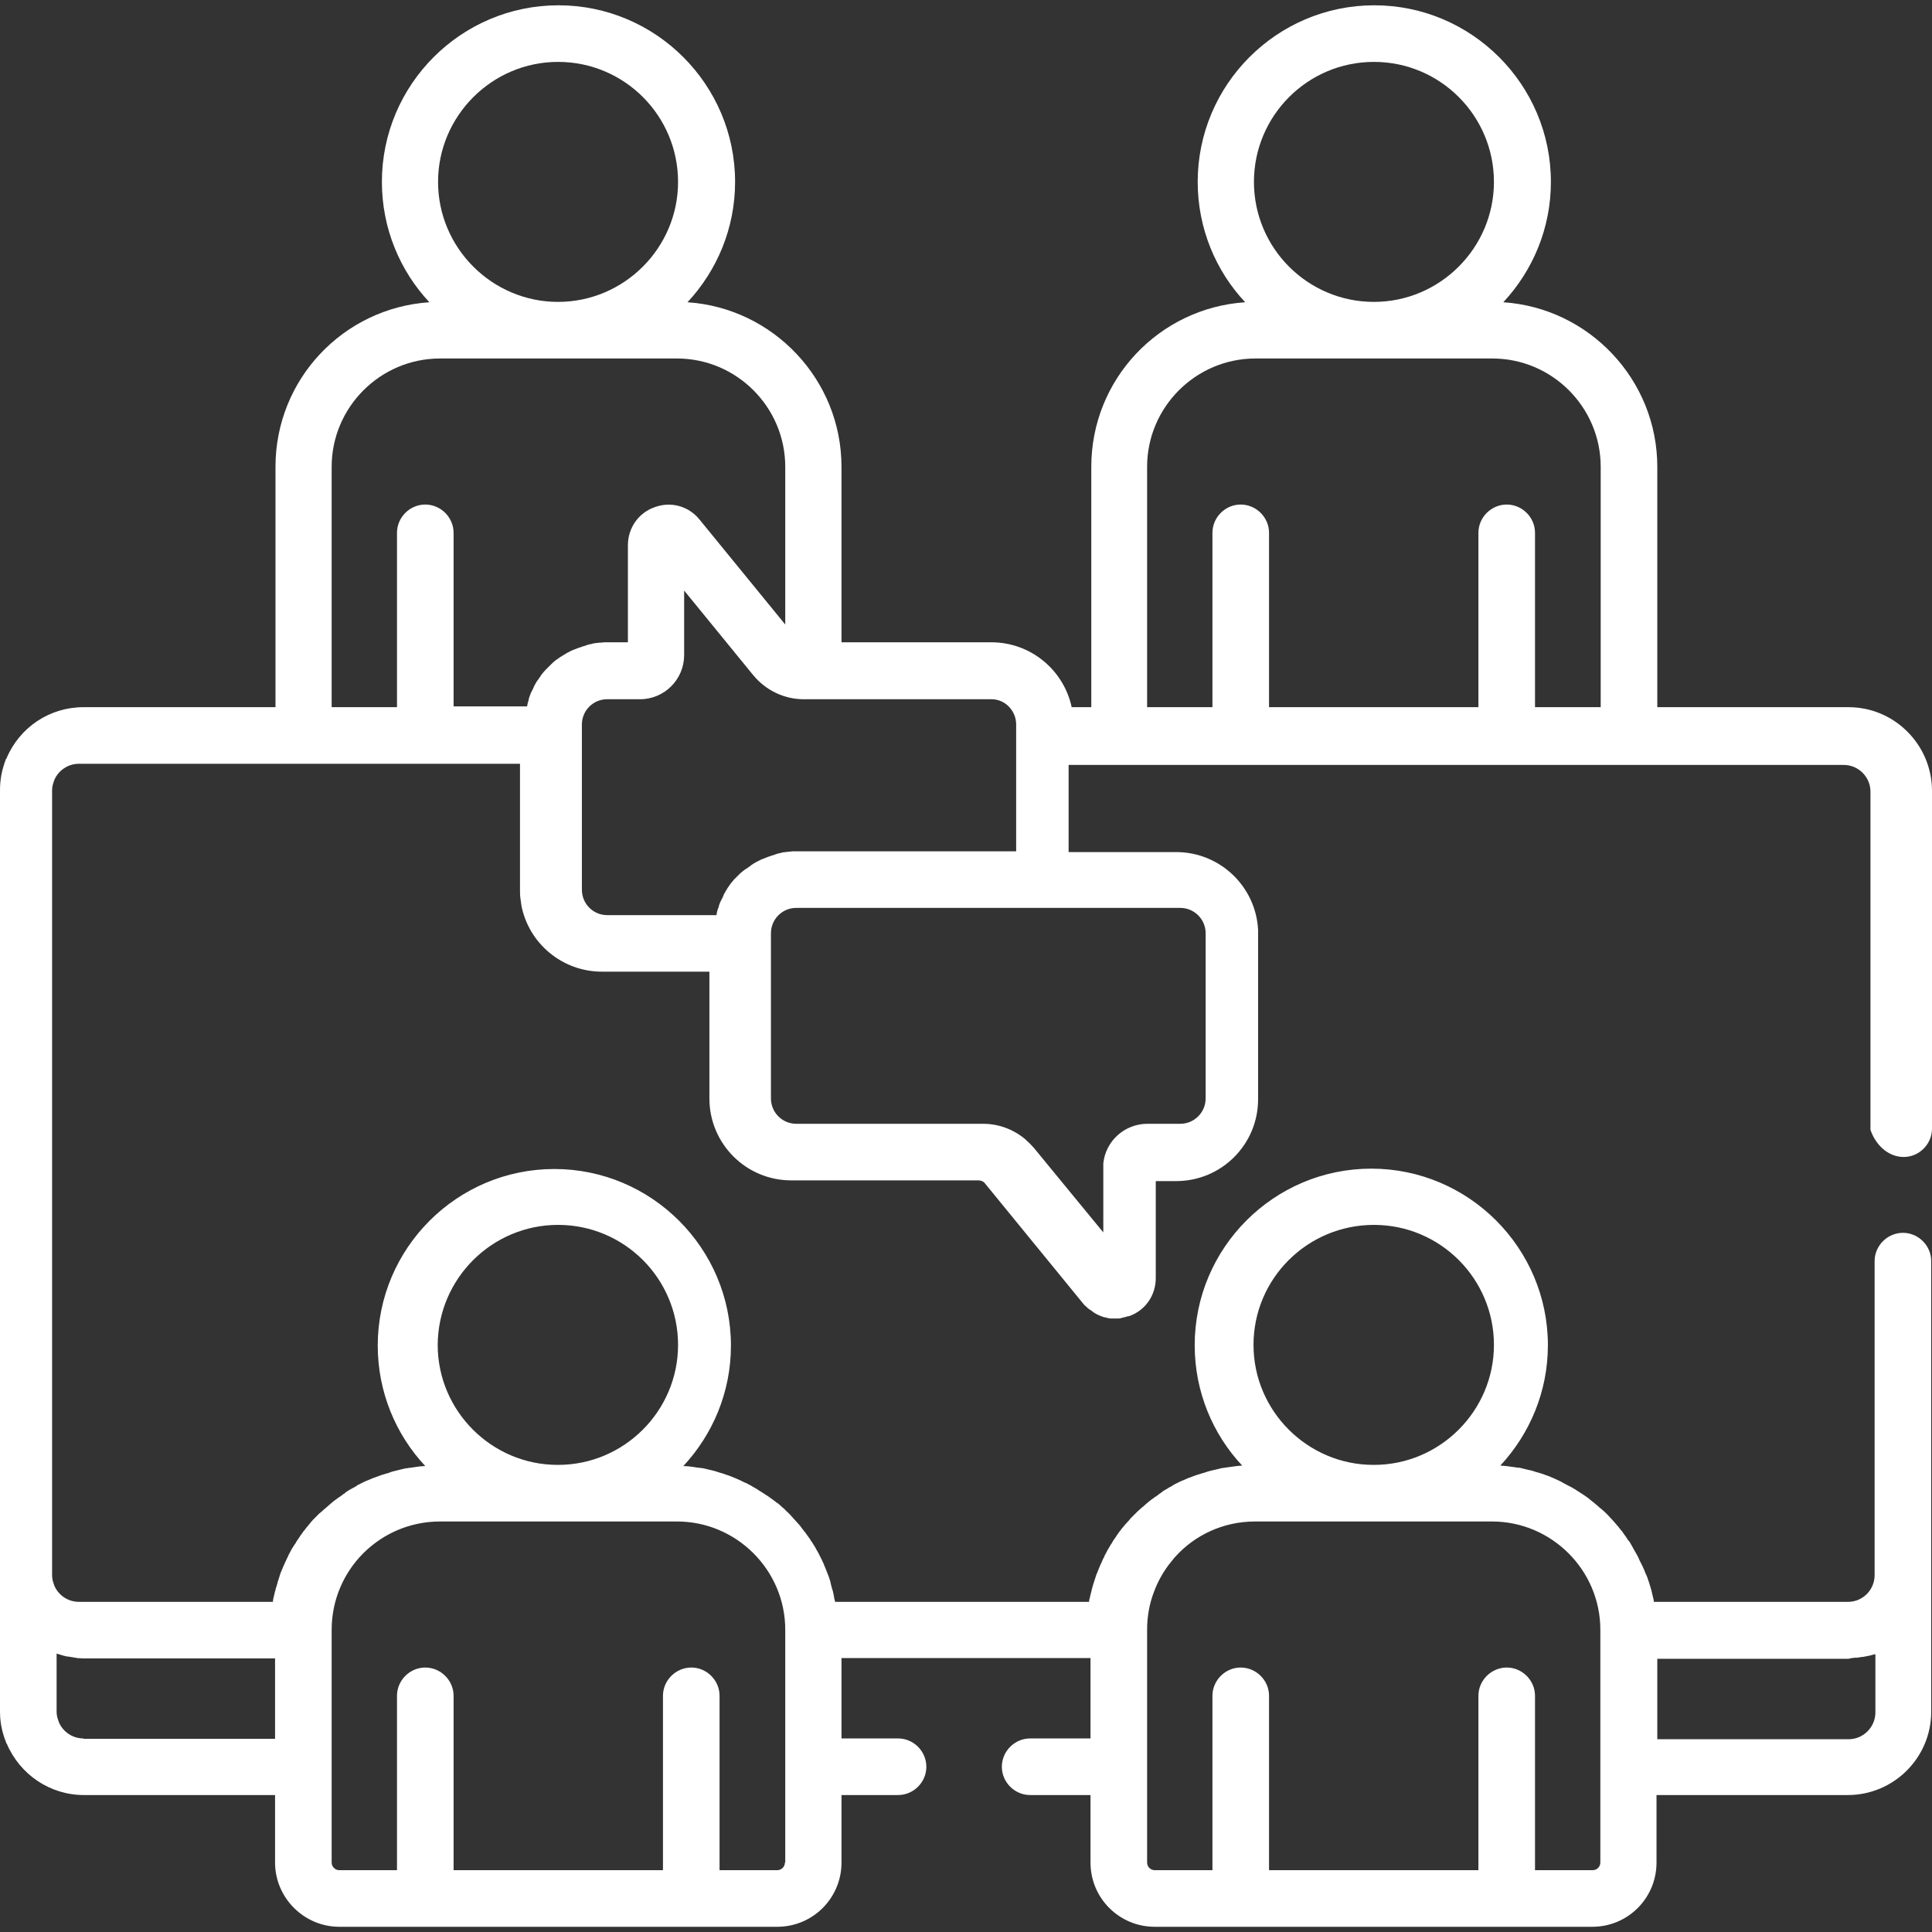 <svg width="27" height="27" viewBox="0 0 27 27" fill="none" xmlns="http://www.w3.org/2000/svg">
<rect x="0" y="0" width="27" height="27" fill="#333333" stroke="none"/>
<path d="M26.605 16.169C26.821 16.169 27 15.989 27 15.773V11.048V11.043C26.995 10.405 26.473 9.883 25.835 9.883H23.161V6.524C23.161 5.305 22.206 4.304 21.009 4.224C21.421 3.781 21.674 3.191 21.674 2.542C21.674 1.182 20.566 0.074 19.206 0.074C17.845 0.074 16.738 1.182 16.738 2.542C16.738 3.191 16.991 3.787 17.402 4.224C16.2 4.304 15.251 5.3 15.251 6.524V9.883H14.977C14.866 9.366 14.407 8.976 13.853 8.976H11.76V6.524C11.76 5.305 10.805 4.304 9.608 4.224C10.02 3.781 10.273 3.191 10.273 2.542C10.273 1.182 9.165 0.074 7.805 0.074C6.444 0.074 5.337 1.182 5.337 2.542C5.337 3.191 5.59 3.787 6.001 4.224C4.799 4.304 3.85 5.3 3.85 6.524V9.883H1.165C0.696 9.883 0.274 10.162 0.09 10.6C0.09 10.6 0.09 10.605 0.084 10.605C0.026 10.758 0 10.89 0 11.043V11.048V22.006V23.921V23.926C0 24.121 0.053 24.269 0.09 24.364C0.09 24.364 0.09 24.369 0.095 24.369C0.279 24.801 0.701 25.086 1.171 25.086H3.844V26.03C3.844 26.267 3.939 26.494 4.108 26.663C4.277 26.832 4.504 26.927 4.741 26.927H5.943H9.656H10.863C11.359 26.927 11.76 26.526 11.76 26.03V25.086H12.551C12.767 25.086 12.946 24.907 12.946 24.691C12.946 24.474 12.767 24.295 12.551 24.295H11.76V23.172H15.24V24.295H14.396C14.18 24.295 14.001 24.474 14.001 24.691C14.001 24.907 14.18 25.086 14.396 25.086H15.24V26.03C15.24 26.526 15.641 26.927 16.137 26.927H17.339H21.052H22.254C22.75 26.927 23.15 26.526 23.15 26.03V25.086H25.824C26.462 25.086 26.984 24.569 26.989 23.931V23.926V22.012V17.624C26.989 17.408 26.81 17.229 26.594 17.229C26.378 17.229 26.198 17.408 26.198 17.624V22.006V22.012C26.198 22.18 26.088 22.323 25.935 22.37C25.898 22.381 25.861 22.386 25.824 22.386H23.113C23.113 22.37 23.108 22.36 23.108 22.349C23.103 22.333 23.103 22.323 23.098 22.307C23.092 22.286 23.087 22.265 23.082 22.238C23.077 22.228 23.077 22.212 23.071 22.202C23.066 22.175 23.055 22.154 23.05 22.128C23.045 22.117 23.045 22.107 23.04 22.101C23.029 22.064 23.019 22.033 23.003 22.001C23.003 21.996 22.997 21.991 22.997 21.991C22.987 21.959 22.976 21.933 22.96 21.901C22.955 21.89 22.95 21.88 22.945 21.869C22.934 21.848 22.924 21.827 22.913 21.806C22.908 21.796 22.902 21.78 22.897 21.769C22.887 21.748 22.876 21.727 22.866 21.711C22.86 21.701 22.85 21.685 22.845 21.674C22.834 21.653 22.823 21.637 22.813 21.616C22.808 21.606 22.797 21.59 22.792 21.579C22.781 21.558 22.771 21.542 22.755 21.527C22.75 21.516 22.739 21.506 22.734 21.495C22.723 21.474 22.707 21.458 22.697 21.442C22.692 21.432 22.681 21.421 22.676 21.41C22.66 21.39 22.644 21.374 22.628 21.352C22.623 21.342 22.618 21.337 22.607 21.326C22.586 21.3 22.56 21.273 22.539 21.247C22.512 21.221 22.491 21.194 22.465 21.168C22.46 21.163 22.454 21.157 22.449 21.152C22.428 21.131 22.412 21.115 22.391 21.099C22.381 21.089 22.375 21.084 22.365 21.078C22.349 21.062 22.328 21.047 22.312 21.031C22.301 21.02 22.291 21.015 22.28 21.005C22.265 20.989 22.243 20.978 22.227 20.962C22.217 20.952 22.206 20.947 22.196 20.936C22.18 20.925 22.159 20.91 22.143 20.899C22.133 20.894 22.122 20.883 22.111 20.878C22.09 20.867 22.075 20.852 22.053 20.841C22.043 20.836 22.032 20.825 22.022 20.82C22.001 20.809 21.98 20.794 21.959 20.783C21.948 20.778 21.938 20.773 21.927 20.767C21.901 20.751 21.874 20.741 21.848 20.725C21.843 20.725 21.837 20.72 21.832 20.715C21.8 20.699 21.769 20.683 21.732 20.667C21.727 20.667 21.727 20.662 21.721 20.662C21.69 20.651 21.663 20.635 21.632 20.625C21.621 20.619 21.61 20.619 21.6 20.614C21.579 20.604 21.552 20.598 21.526 20.588C21.516 20.583 21.5 20.583 21.489 20.577C21.468 20.572 21.447 20.567 21.421 20.556C21.41 20.551 21.394 20.551 21.378 20.546C21.357 20.54 21.336 20.535 21.31 20.53C21.294 20.525 21.284 20.525 21.268 20.519C21.247 20.514 21.22 20.509 21.199 20.509C21.183 20.509 21.173 20.503 21.157 20.503C21.131 20.498 21.11 20.498 21.083 20.493C21.073 20.493 21.057 20.488 21.046 20.488C21.02 20.488 20.994 20.482 20.967 20.482C21.378 20.04 21.632 19.449 21.632 18.8C21.632 17.44 20.524 16.332 19.164 16.332C17.803 16.332 16.696 17.44 16.696 18.8C16.696 19.449 16.949 20.045 17.36 20.482C17.334 20.482 17.307 20.488 17.286 20.488C17.276 20.488 17.26 20.493 17.249 20.493C17.223 20.498 17.202 20.498 17.176 20.503C17.16 20.503 17.149 20.509 17.133 20.509C17.112 20.514 17.086 20.514 17.065 20.519C17.049 20.525 17.038 20.525 17.023 20.53C17.002 20.535 16.98 20.54 16.954 20.546C16.938 20.551 16.928 20.551 16.912 20.556C16.891 20.561 16.87 20.567 16.843 20.577C16.833 20.583 16.817 20.583 16.806 20.588C16.785 20.593 16.759 20.604 16.738 20.609C16.727 20.614 16.717 20.614 16.706 20.619C16.68 20.63 16.648 20.641 16.622 20.651C16.617 20.651 16.611 20.656 16.606 20.656C16.574 20.672 16.543 20.683 16.506 20.699C16.501 20.704 16.49 20.704 16.485 20.709C16.458 20.72 16.437 20.735 16.411 20.746C16.4 20.751 16.39 20.757 16.379 20.767C16.358 20.778 16.337 20.788 16.321 20.799C16.311 20.804 16.3 20.815 16.284 20.82C16.269 20.831 16.247 20.841 16.232 20.857C16.221 20.867 16.205 20.873 16.195 20.883C16.179 20.894 16.163 20.91 16.142 20.92C16.131 20.931 16.121 20.936 16.105 20.947C16.089 20.957 16.073 20.973 16.058 20.983C16.047 20.994 16.037 20.999 16.026 21.01C16.01 21.026 15.994 21.036 15.979 21.052C15.968 21.062 15.957 21.068 15.947 21.078C15.931 21.094 15.91 21.11 15.894 21.126C15.884 21.136 15.878 21.142 15.868 21.152C15.841 21.178 15.82 21.2 15.794 21.226C15.789 21.231 15.789 21.236 15.783 21.242C15.762 21.263 15.746 21.284 15.725 21.305C15.715 21.316 15.71 21.326 15.699 21.337C15.683 21.352 15.673 21.368 15.657 21.39C15.646 21.4 15.641 21.41 15.63 21.426C15.62 21.442 15.604 21.458 15.594 21.479C15.583 21.49 15.578 21.506 15.567 21.516C15.557 21.532 15.546 21.548 15.536 21.569C15.525 21.579 15.52 21.595 15.509 21.611C15.499 21.627 15.488 21.648 15.477 21.664C15.472 21.68 15.462 21.69 15.456 21.706C15.446 21.722 15.435 21.743 15.43 21.759C15.425 21.774 15.414 21.785 15.409 21.801C15.398 21.822 15.393 21.843 15.383 21.859C15.377 21.869 15.372 21.885 15.367 21.896C15.356 21.922 15.346 21.948 15.335 21.975C15.335 21.98 15.33 21.991 15.325 21.996C15.314 22.027 15.303 22.064 15.293 22.096C15.288 22.107 15.288 22.117 15.282 22.128C15.277 22.149 15.267 22.175 15.261 22.202C15.256 22.217 15.256 22.228 15.251 22.244C15.245 22.265 15.24 22.286 15.235 22.307C15.23 22.323 15.23 22.339 15.224 22.349C15.224 22.36 15.219 22.376 15.219 22.386H11.67C11.67 22.37 11.665 22.36 11.66 22.344C11.66 22.333 11.654 22.318 11.654 22.307C11.649 22.281 11.644 22.26 11.639 22.233C11.633 22.223 11.633 22.212 11.628 22.202C11.623 22.175 11.612 22.149 11.607 22.117C11.607 22.112 11.602 22.101 11.602 22.096C11.591 22.059 11.581 22.027 11.565 21.991C11.554 21.959 11.538 21.927 11.528 21.896C11.523 21.885 11.517 21.88 11.517 21.869C11.507 21.848 11.496 21.822 11.486 21.801C11.48 21.79 11.475 21.78 11.47 21.769C11.459 21.748 11.449 21.727 11.438 21.706C11.433 21.695 11.428 21.685 11.417 21.669C11.406 21.648 11.396 21.632 11.385 21.611C11.38 21.6 11.37 21.59 11.364 21.579C11.354 21.558 11.338 21.542 11.327 21.521C11.322 21.511 11.312 21.5 11.306 21.49C11.29 21.469 11.28 21.453 11.264 21.432C11.259 21.421 11.248 21.41 11.243 21.405C11.227 21.384 11.211 21.363 11.195 21.342C11.19 21.337 11.185 21.326 11.18 21.321C11.132 21.268 11.085 21.215 11.037 21.163C11.032 21.157 11.027 21.152 11.021 21.147C11 21.126 10.979 21.11 10.963 21.089C10.953 21.084 10.948 21.073 10.937 21.068C10.921 21.052 10.9 21.036 10.884 21.02C10.874 21.01 10.863 21.005 10.853 20.999C10.837 20.983 10.816 20.973 10.8 20.957C10.79 20.952 10.779 20.941 10.768 20.936C10.752 20.92 10.731 20.91 10.716 20.899C10.705 20.894 10.694 20.883 10.684 20.878C10.663 20.867 10.647 20.852 10.626 20.841C10.615 20.836 10.605 20.831 10.594 20.82C10.573 20.809 10.552 20.794 10.531 20.783C10.521 20.778 10.51 20.773 10.505 20.767C10.478 20.751 10.452 20.741 10.426 20.725C10.42 20.725 10.415 20.72 10.41 20.72C10.378 20.704 10.347 20.688 10.31 20.672C10.304 20.672 10.304 20.672 10.299 20.667C10.267 20.656 10.241 20.641 10.209 20.63C10.199 20.625 10.188 20.625 10.178 20.619C10.151 20.609 10.13 20.604 10.104 20.593C10.093 20.588 10.078 20.588 10.067 20.583C10.046 20.577 10.02 20.567 9.998 20.561C9.988 20.556 9.972 20.556 9.962 20.551C9.94 20.546 9.919 20.54 9.893 20.535C9.877 20.53 9.867 20.53 9.851 20.525C9.83 20.519 9.803 20.514 9.782 20.514C9.766 20.514 9.756 20.509 9.74 20.509C9.714 20.503 9.693 20.503 9.666 20.498C9.656 20.498 9.64 20.493 9.629 20.493C9.603 20.493 9.577 20.488 9.55 20.488C9.962 20.045 10.215 19.454 10.215 18.805C10.215 17.445 9.107 16.337 7.747 16.337C6.386 16.337 5.279 17.445 5.279 18.805C5.279 19.454 5.532 20.05 5.943 20.488C5.917 20.488 5.89 20.493 5.869 20.493C5.859 20.493 5.843 20.498 5.832 20.498C5.806 20.503 5.785 20.503 5.759 20.509C5.743 20.509 5.732 20.514 5.716 20.514C5.695 20.519 5.669 20.519 5.648 20.525C5.632 20.53 5.621 20.53 5.606 20.535C5.585 20.54 5.563 20.546 5.542 20.551C5.527 20.556 5.516 20.556 5.5 20.561C5.479 20.567 5.458 20.572 5.437 20.583C5.426 20.588 5.411 20.588 5.4 20.593C5.379 20.598 5.353 20.609 5.331 20.614C5.321 20.619 5.31 20.619 5.3 20.625C5.273 20.635 5.247 20.646 5.215 20.656C5.21 20.656 5.205 20.662 5.2 20.662C5.168 20.677 5.136 20.688 5.099 20.704C5.094 20.709 5.084 20.709 5.078 20.715C5.052 20.725 5.031 20.741 5.004 20.751C4.994 20.757 4.983 20.762 4.973 20.773C4.952 20.783 4.936 20.794 4.915 20.804C4.904 20.809 4.888 20.82 4.878 20.825C4.862 20.836 4.841 20.846 4.825 20.862C4.815 20.873 4.799 20.878 4.788 20.889C4.772 20.899 4.757 20.915 4.736 20.925C4.725 20.936 4.714 20.941 4.699 20.952C4.683 20.962 4.667 20.978 4.651 20.989C4.641 20.999 4.63 21.005 4.62 21.015C4.604 21.031 4.588 21.041 4.572 21.057C4.562 21.068 4.551 21.073 4.54 21.084C4.525 21.099 4.504 21.115 4.488 21.131C4.477 21.136 4.472 21.147 4.461 21.152C4.435 21.178 4.414 21.2 4.388 21.226C4.382 21.231 4.382 21.236 4.377 21.236C4.356 21.258 4.34 21.279 4.319 21.305C4.308 21.316 4.303 21.326 4.293 21.337C4.277 21.352 4.266 21.374 4.25 21.39C4.24 21.4 4.235 21.41 4.224 21.426C4.213 21.442 4.198 21.458 4.187 21.479C4.177 21.49 4.171 21.506 4.161 21.516C4.15 21.532 4.14 21.548 4.129 21.569C4.119 21.579 4.113 21.595 4.103 21.606C4.092 21.622 4.082 21.643 4.071 21.658C4.066 21.674 4.055 21.685 4.05 21.701C4.039 21.716 4.029 21.738 4.024 21.753C4.018 21.769 4.008 21.78 4.003 21.796C3.992 21.817 3.987 21.832 3.976 21.854C3.971 21.864 3.966 21.88 3.96 21.89C3.95 21.917 3.939 21.938 3.929 21.964C3.923 21.975 3.923 21.98 3.918 21.991C3.908 22.022 3.897 22.059 3.887 22.091C3.881 22.101 3.881 22.117 3.876 22.128C3.871 22.149 3.865 22.17 3.855 22.196C3.85 22.212 3.85 22.228 3.844 22.238C3.839 22.26 3.834 22.281 3.829 22.302C3.823 22.318 3.823 22.333 3.818 22.349C3.818 22.36 3.813 22.376 3.813 22.386H1.102C0.954 22.386 0.817 22.297 0.759 22.159C0.738 22.101 0.728 22.064 0.728 22.012V22.006V11.053V11.048C0.728 10.995 0.738 10.959 0.759 10.901C0.817 10.764 0.954 10.674 1.102 10.674H4.171H5.875H7.267V12.43C7.267 12.467 7.267 12.509 7.272 12.546C7.277 12.583 7.283 12.62 7.288 12.662C7.393 13.184 7.857 13.579 8.411 13.579H9.914V15.351C9.914 15.984 10.426 16.496 11.058 16.496H13.674C13.711 16.496 13.748 16.512 13.769 16.543L15.135 18.215C15.135 18.215 15.135 18.215 15.14 18.22C15.151 18.236 15.161 18.247 15.177 18.257C15.182 18.262 15.188 18.268 15.188 18.268C15.198 18.278 15.209 18.289 15.224 18.299C15.23 18.299 15.23 18.305 15.235 18.305C15.251 18.315 15.267 18.326 15.277 18.336C15.282 18.341 15.288 18.341 15.293 18.347C15.303 18.352 15.319 18.363 15.33 18.368C15.335 18.368 15.34 18.373 15.34 18.373C15.356 18.378 15.372 18.389 15.388 18.394C15.393 18.394 15.398 18.399 15.404 18.399C15.414 18.405 15.43 18.41 15.446 18.41C15.451 18.41 15.456 18.415 15.462 18.415C15.477 18.421 15.499 18.421 15.514 18.426C15.52 18.426 15.52 18.426 15.525 18.426C15.541 18.426 15.557 18.426 15.567 18.426C15.572 18.426 15.572 18.426 15.578 18.426C15.583 18.426 15.583 18.426 15.588 18.426C15.599 18.426 15.604 18.426 15.615 18.426C15.62 18.426 15.63 18.426 15.636 18.426C15.646 18.426 15.652 18.426 15.662 18.421C15.667 18.421 15.678 18.421 15.683 18.415C15.694 18.415 15.699 18.41 15.71 18.41C15.715 18.41 15.72 18.405 15.731 18.405C15.746 18.399 15.757 18.394 15.773 18.394C15.773 18.394 15.773 18.394 15.778 18.394C16.005 18.315 16.152 18.104 16.152 17.861V16.506H16.437C17.07 16.506 17.582 15.995 17.582 15.362V13.052C17.582 13.031 17.582 13.015 17.582 12.994C17.55 12.388 17.049 11.908 16.437 11.908H14.934V10.69H15.578H17.281H20.994H22.697H25.766C25.972 10.69 26.14 10.858 26.14 11.064V11.069V15.789C26.209 15.995 26.383 16.169 26.605 16.169ZM22.365 26.03C22.365 26.088 22.317 26.136 22.259 26.136H21.452V23.699C21.452 23.483 21.273 23.304 21.057 23.304C20.841 23.304 20.661 23.483 20.661 23.699V26.136H17.735V23.699C17.735 23.483 17.555 23.304 17.339 23.304C17.123 23.304 16.944 23.483 16.944 23.699V26.136H16.137C16.079 26.136 16.031 26.088 16.031 26.03V24.691V22.776C16.031 22.592 16.063 22.413 16.126 22.249C16.184 22.091 16.269 21.943 16.374 21.817C16.385 21.806 16.39 21.796 16.4 21.785C16.406 21.774 16.416 21.769 16.422 21.759C16.696 21.453 17.096 21.263 17.54 21.263H20.851C21.684 21.263 22.365 21.943 22.365 22.776V24.691V26.03ZM25.919 23.167C25.924 23.167 25.93 23.167 25.935 23.167C25.961 23.167 25.993 23.161 26.019 23.156C26.024 23.156 26.03 23.156 26.035 23.156C26.061 23.151 26.088 23.145 26.114 23.14H26.119C26.146 23.135 26.172 23.124 26.198 23.119C26.204 23.119 26.204 23.119 26.209 23.119V23.926V23.931C26.209 24.137 26.04 24.306 25.835 24.306H23.161V23.182H25.835C25.861 23.172 25.893 23.172 25.919 23.167ZM19.201 17.118C20.129 17.118 20.878 17.872 20.878 18.795C20.878 19.718 20.123 20.472 19.201 20.472H19.195C18.273 20.472 17.518 19.718 17.518 18.795C17.518 17.867 18.273 17.118 19.201 17.118ZM1.165 24.295C1.018 24.295 0.881 24.206 0.823 24.068C0.802 24.01 0.791 23.973 0.791 23.921V23.915V23.109C0.796 23.109 0.802 23.114 0.807 23.114C0.823 23.119 0.844 23.124 0.86 23.13C0.87 23.135 0.881 23.135 0.896 23.14C0.918 23.145 0.933 23.151 0.954 23.151C0.965 23.151 0.976 23.156 0.986 23.156C1.007 23.161 1.028 23.161 1.049 23.167C1.06 23.167 1.065 23.167 1.076 23.172C1.107 23.172 1.139 23.177 1.171 23.177H3.844V24.3H1.165V24.295ZM10.969 26.03C10.969 26.088 10.921 26.136 10.863 26.136H10.056V23.699C10.056 23.483 9.877 23.304 9.661 23.304C9.445 23.304 9.265 23.483 9.265 23.699V26.136H6.339V23.699C6.339 23.483 6.159 23.304 5.943 23.304C5.727 23.304 5.548 23.483 5.548 23.699V26.136H4.741C4.704 26.136 4.683 26.12 4.667 26.104C4.651 26.088 4.635 26.067 4.635 26.03V24.691V22.776C4.635 22.36 4.804 21.98 5.078 21.706C5.353 21.432 5.732 21.263 6.149 21.263H9.461C10.294 21.263 10.974 21.943 10.974 22.776V26.03H10.969ZM7.799 17.118C8.728 17.118 9.476 17.872 9.476 18.795C9.476 19.718 8.722 20.472 7.799 20.472H7.794C6.871 20.472 6.117 19.718 6.117 18.795C6.122 17.867 6.877 17.118 7.799 17.118ZM19.201 0.865C20.129 0.865 20.878 1.619 20.878 2.542C20.878 3.465 20.123 4.219 19.201 4.219C18.273 4.219 17.524 3.465 17.524 2.542C17.524 1.619 18.273 0.865 19.201 0.865ZM16.849 15.351C16.849 15.546 16.69 15.705 16.495 15.705H16.037C15.715 15.705 15.451 15.947 15.419 16.258C15.419 16.264 15.419 16.264 15.419 16.269C15.419 16.285 15.419 16.301 15.419 16.322V17.223L14.934 16.633L14.449 16.042C14.412 16 14.37 15.958 14.328 15.921C14.165 15.784 13.959 15.705 13.737 15.705H11.127C10.932 15.705 10.774 15.546 10.774 15.351V13.184V13.042C10.774 12.847 10.932 12.688 11.127 12.688H14.597H16.495C16.69 12.688 16.849 12.847 16.849 13.042V15.351ZM14.201 10.125V10.284V11.897H11.127C11.095 11.897 11.064 11.897 11.037 11.902C11.032 11.902 11.027 11.902 11.021 11.902C10.995 11.908 10.963 11.908 10.937 11.913C10.932 11.913 10.927 11.913 10.921 11.918C10.895 11.924 10.863 11.929 10.837 11.94C10.832 11.94 10.832 11.94 10.826 11.945C10.8 11.95 10.774 11.96 10.747 11.971H10.742C10.716 11.982 10.689 11.992 10.663 12.003C10.658 12.003 10.652 12.008 10.647 12.008C10.621 12.019 10.6 12.034 10.573 12.045C10.568 12.045 10.563 12.05 10.563 12.05C10.536 12.066 10.515 12.077 10.489 12.098C10.489 12.098 10.484 12.098 10.484 12.103C10.463 12.119 10.436 12.135 10.415 12.15C10.41 12.15 10.41 12.156 10.405 12.156C10.383 12.171 10.362 12.193 10.341 12.208C10.336 12.214 10.336 12.214 10.331 12.219C10.31 12.24 10.294 12.256 10.273 12.277C10.267 12.282 10.267 12.282 10.262 12.287C10.246 12.309 10.225 12.33 10.209 12.351C10.194 12.372 10.178 12.398 10.162 12.419C10.162 12.425 10.157 12.43 10.157 12.43C10.141 12.451 10.13 12.477 10.114 12.504C10.114 12.509 10.109 12.514 10.109 12.52C10.099 12.546 10.083 12.572 10.072 12.593C10.072 12.599 10.072 12.599 10.067 12.604C10.056 12.63 10.046 12.657 10.041 12.683C10.041 12.688 10.041 12.688 10.035 12.694C10.025 12.72 10.02 12.746 10.014 12.778C10.014 12.783 10.014 12.783 10.014 12.789H8.485C8.29 12.789 8.132 12.63 8.132 12.435V10.284V10.125C8.132 9.93 8.29 9.772 8.485 9.772H8.944C9.287 9.772 9.561 9.493 9.561 9.155V8.253L10.526 9.435C10.7 9.646 10.958 9.772 11.232 9.772H11.364H13.848C14.043 9.767 14.201 9.93 14.201 10.125ZM7.799 0.865C8.728 0.865 9.476 1.619 9.476 2.542C9.476 3.465 8.722 4.219 7.799 4.219C6.877 4.219 6.122 3.465 6.122 2.542C6.122 1.619 6.877 0.865 7.799 0.865ZM6.339 9.883V7.446C6.339 7.23 6.159 7.051 5.943 7.051C5.727 7.051 5.548 7.23 5.548 7.446V9.883H4.635V6.524C4.635 5.69 5.316 5.01 6.149 5.01H9.461C10.294 5.01 10.974 5.69 10.974 6.524V8.728L9.777 7.262C9.624 7.072 9.376 7.004 9.149 7.088C8.923 7.167 8.775 7.378 8.775 7.621V8.976H8.49C8.459 8.976 8.427 8.976 8.395 8.981C8.39 8.981 8.385 8.981 8.379 8.981C8.348 8.986 8.321 8.986 8.295 8.992C8.29 8.992 8.285 8.992 8.279 8.997C8.253 9.002 8.221 9.007 8.195 9.018C8.19 9.018 8.184 9.018 8.184 9.023C8.158 9.029 8.126 9.039 8.1 9.05C8.1 9.05 8.1 9.05 8.095 9.05C8.068 9.06 8.042 9.071 8.016 9.081C8.01 9.081 8.005 9.087 8 9.087C7.973 9.097 7.952 9.113 7.926 9.123C7.921 9.129 7.915 9.129 7.91 9.134C7.884 9.15 7.863 9.16 7.842 9.176C7.836 9.176 7.836 9.181 7.831 9.181C7.81 9.197 7.789 9.213 7.763 9.229L7.757 9.234C7.736 9.25 7.715 9.271 7.694 9.292C7.689 9.297 7.689 9.297 7.683 9.303C7.662 9.324 7.646 9.34 7.625 9.361C7.62 9.366 7.62 9.371 7.615 9.371C7.599 9.392 7.578 9.413 7.562 9.435C7.562 9.44 7.557 9.44 7.557 9.445C7.541 9.466 7.525 9.493 7.509 9.514L7.504 9.519C7.488 9.545 7.478 9.566 7.462 9.593C7.462 9.598 7.457 9.603 7.457 9.609C7.446 9.635 7.43 9.661 7.42 9.682C7.42 9.688 7.414 9.693 7.414 9.698C7.404 9.725 7.393 9.751 7.388 9.777V9.783C7.378 9.809 7.372 9.835 7.367 9.867V9.872H6.339V9.883ZM21.452 9.883V7.446C21.452 7.23 21.273 7.051 21.057 7.051C20.841 7.051 20.661 7.23 20.661 7.446V9.883H17.735V7.446C17.735 7.23 17.555 7.051 17.339 7.051C17.123 7.051 16.944 7.23 16.944 7.446V9.883H16.031V6.524C16.031 5.69 16.712 5.01 17.545 5.01H20.856C21.69 5.01 22.37 5.69 22.37 6.524V9.883H21.452Z" fill="white"/>
</svg>

